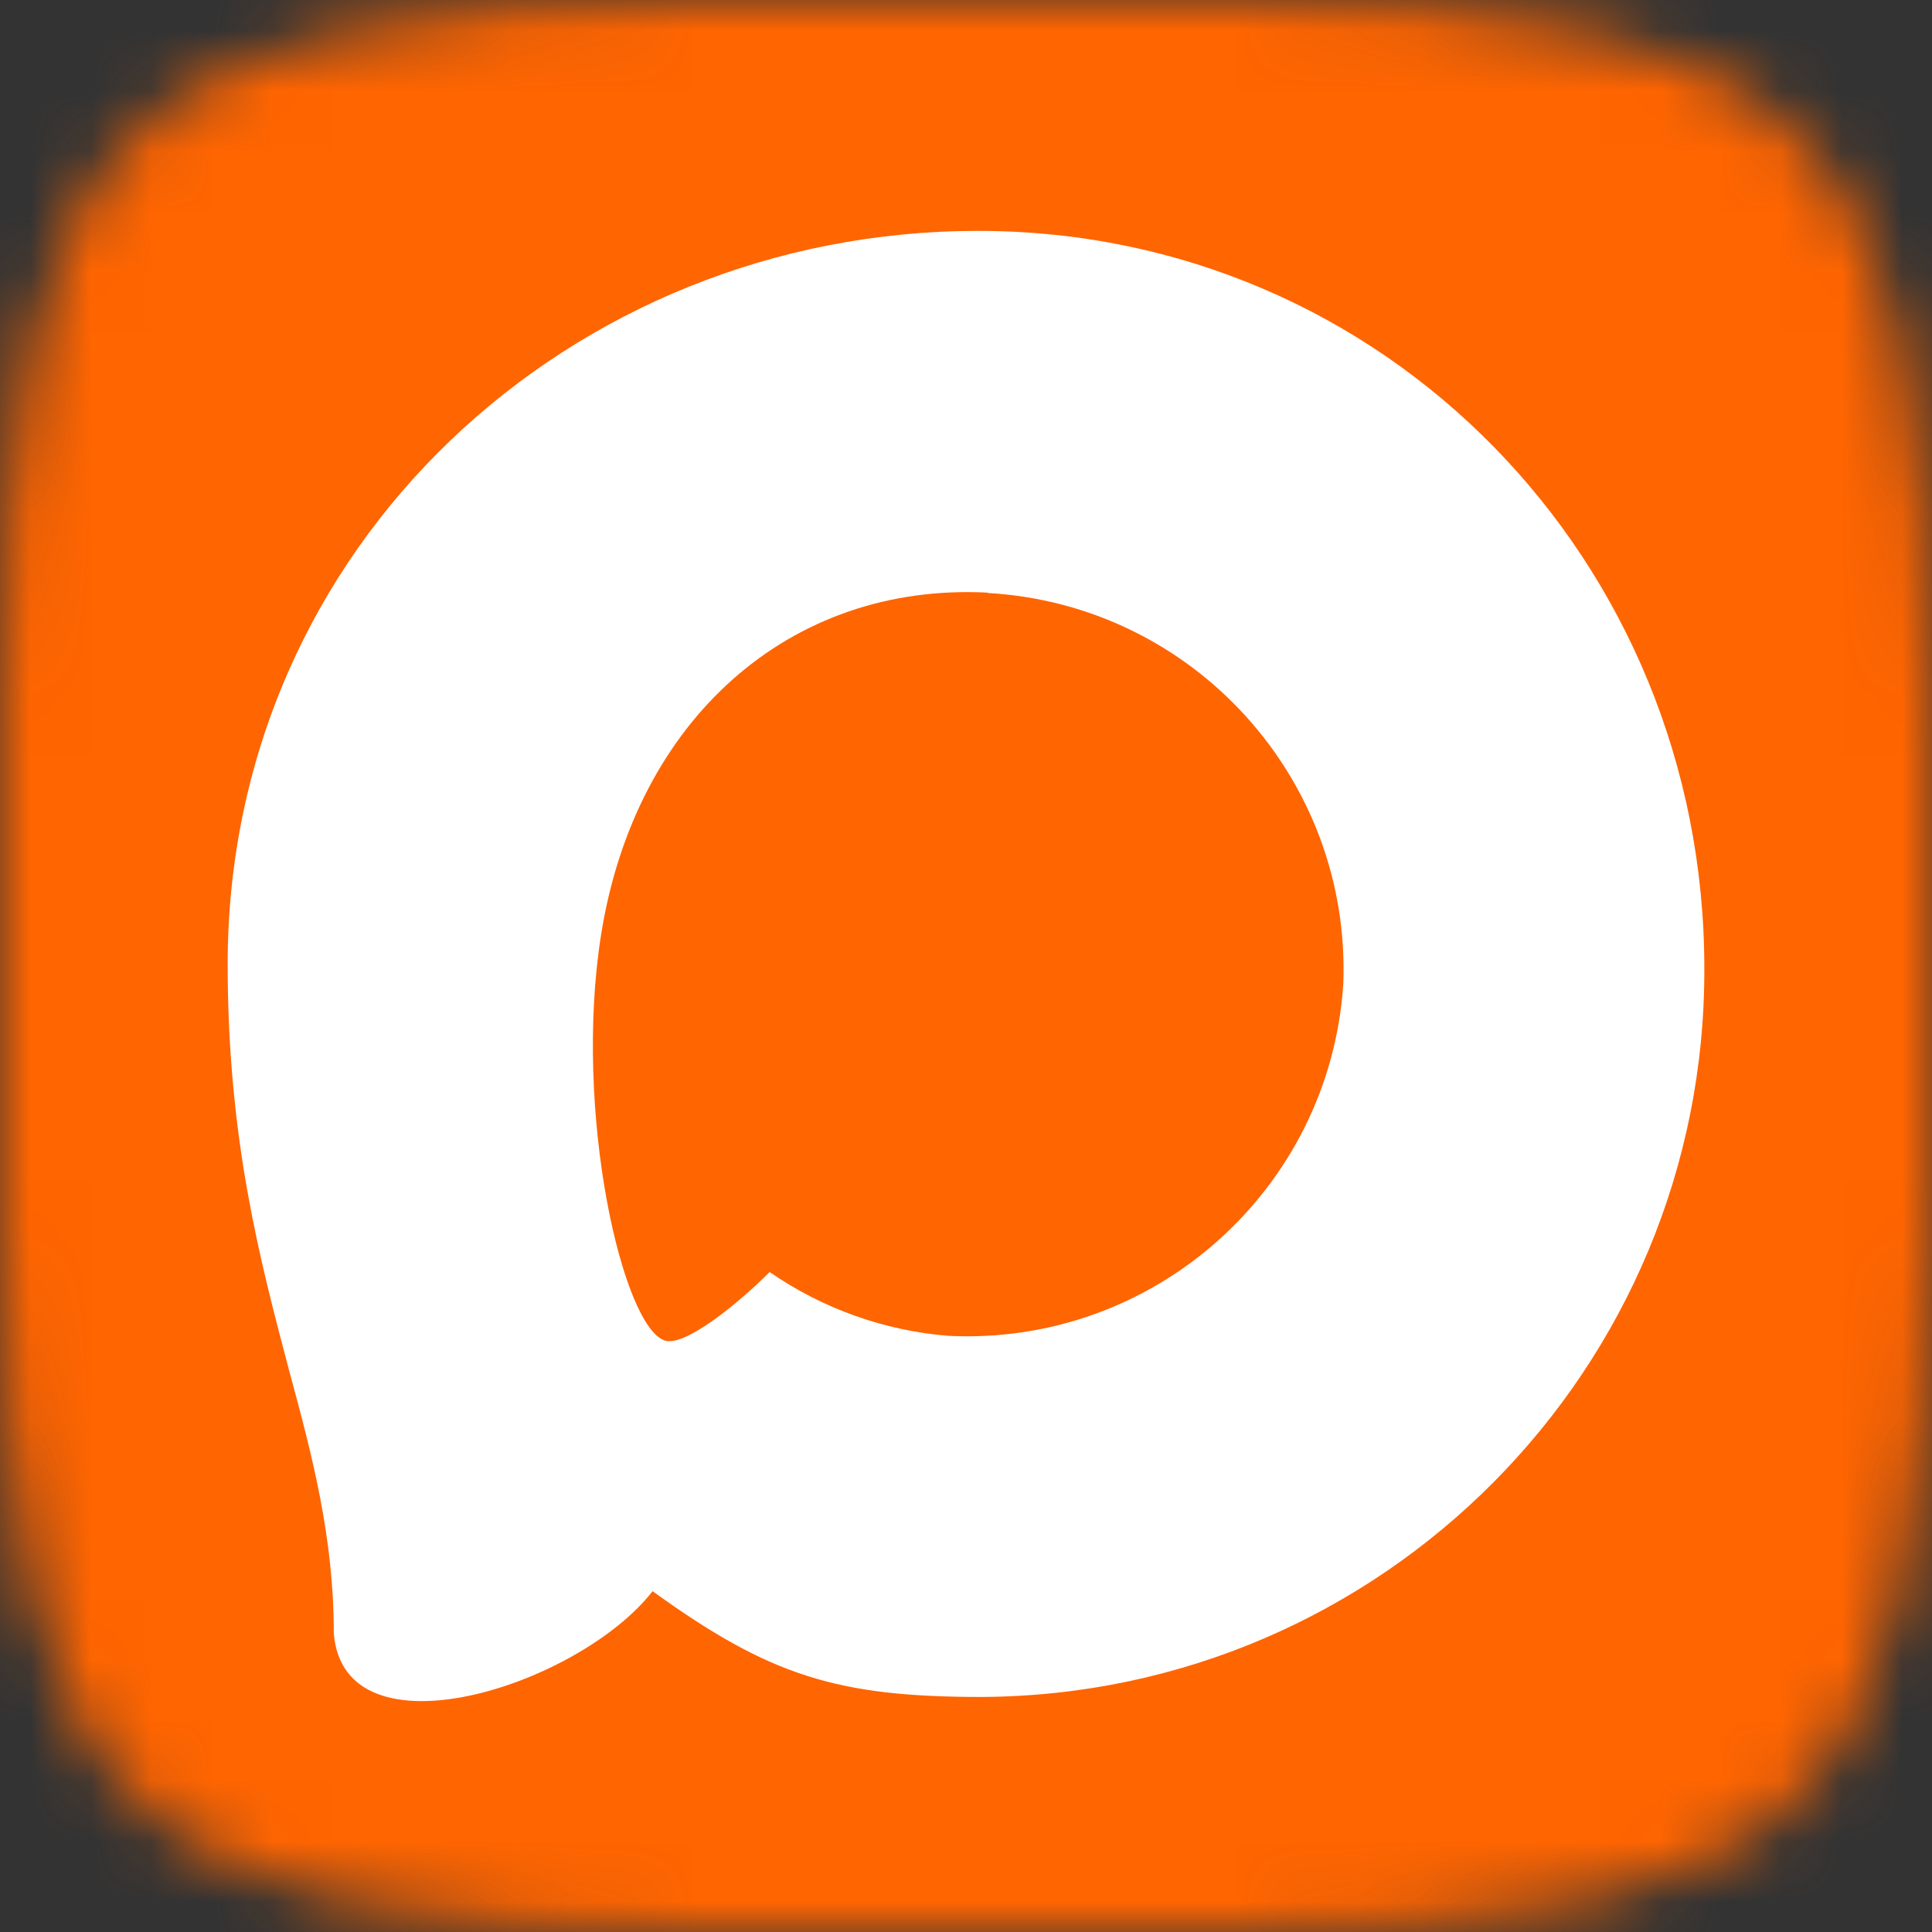 <svg width="32" height="32" viewBox="0 0 32 32" fill="none" xmlns="http://www.w3.org/2000/svg">
<rect x="0" y="0" width="32" height="32" fill="#333333" stroke="none"/>
<g clip-path="url(#clip0_2844_907)">
<mask id="mask0_2844_907" style="mask-type:luminance" maskUnits="userSpaceOnUse" x="0" y="0" width="32" height="32">
<path d="M20.301 0H20.243H17.194H11.699C2.064 0 0 2.067 0 11.699V20.301C0 29.936 2.067 32 11.699 32H17.194H20.243H20.301C29.936 32 32 29.933 32 20.301V11.699C32 2.064 29.933 0 20.301 0Z" fill="white"/>
</mask>
<g mask="url(#mask0_2844_907)">
<rect width="32" height="32" fill="#FF6501"/>
</g>
<path fill-rule="evenodd" clip-rule="evenodd" d="M16.263 28.107C13.863 28.107 12.748 27.756 10.809 26.355C9.582 27.931 5.699 29.163 5.529 27.055C5.529 25.473 5.179 24.135 4.782 22.675C4.309 20.877 3.771 18.873 3.771 15.971C3.771 9.039 9.46 3.824 16.199 3.824C22.944 3.824 28.229 9.296 28.229 16.035C28.252 22.67 22.898 28.071 16.263 28.107ZM16.362 9.816C13.08 9.646 10.523 11.918 9.956 15.48C9.489 18.43 10.318 22.021 11.025 22.208C11.363 22.29 12.216 21.601 12.748 21.069C13.626 21.676 14.649 22.041 15.714 22.126C19.115 22.29 22.021 19.701 22.249 16.304C22.382 12.9 19.764 10.016 16.362 9.822L16.362 9.816Z" fill="white"/>
</g>
<defs>
<clipPath id="clip0_2844_907">
<rect width="32" height="32" fill="white"/>
</clipPath>
</defs>
</svg>
